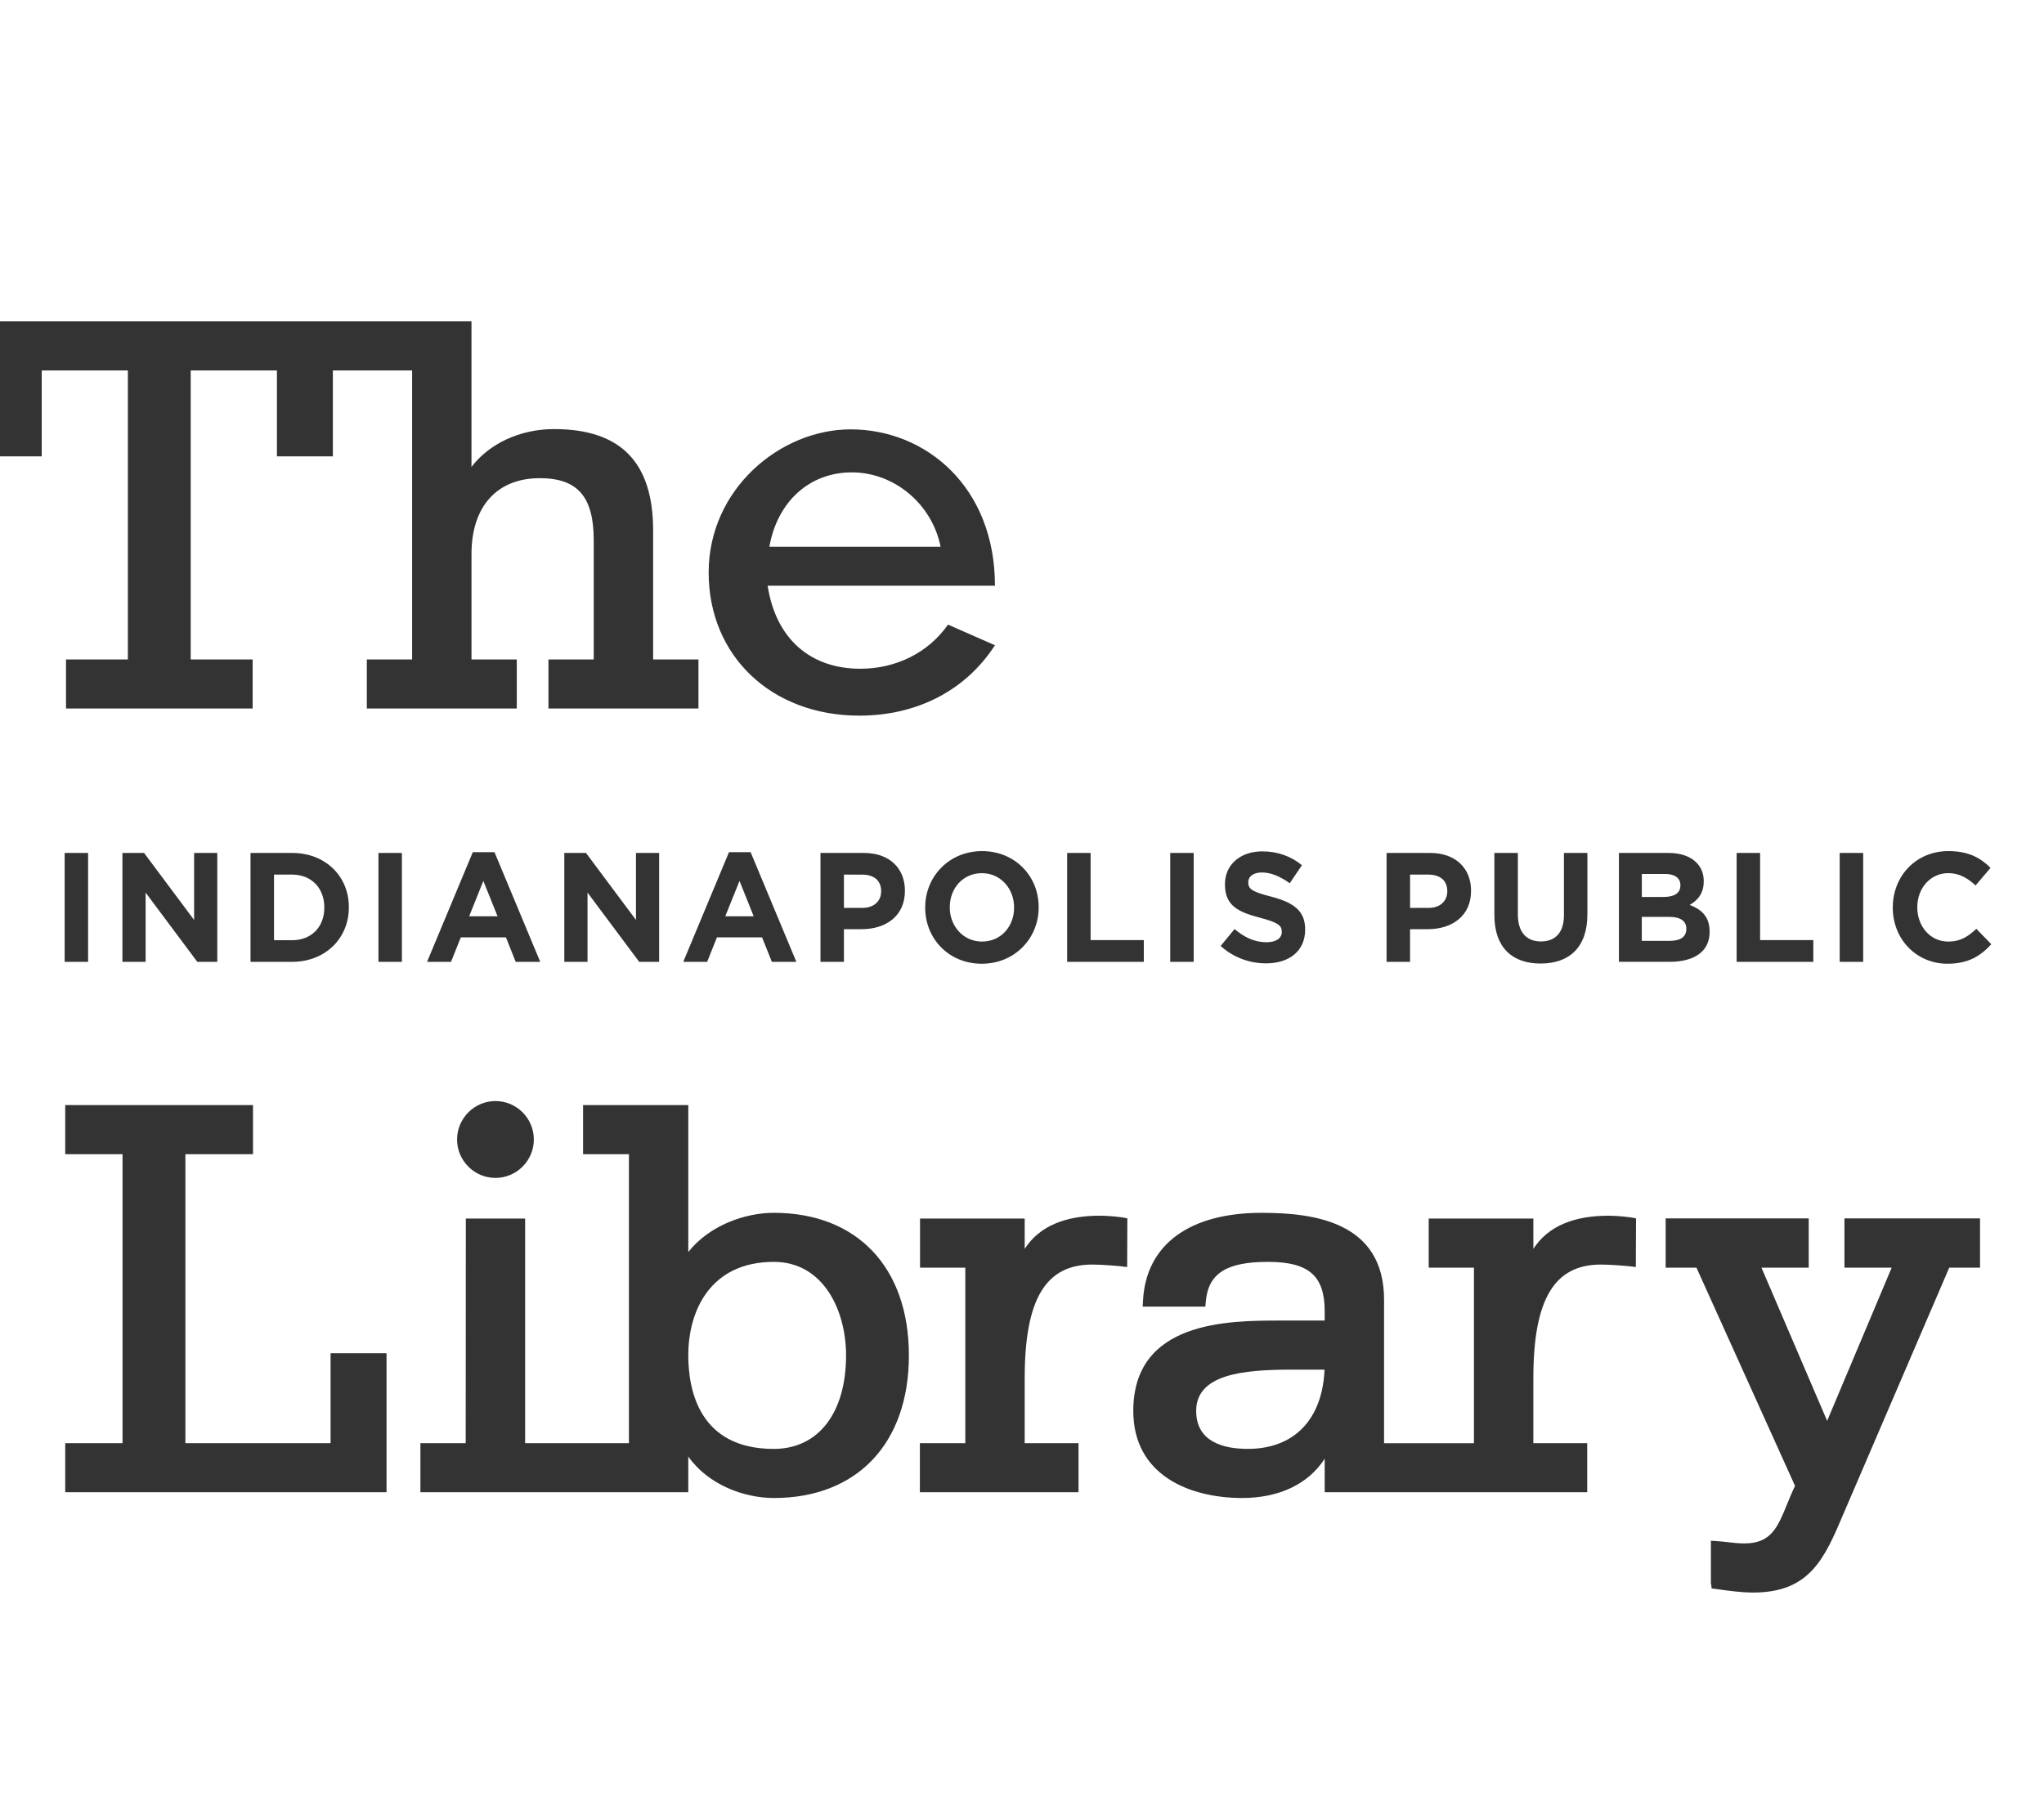<?xml version="1.0" encoding="UTF-8"?><svg id="Layer_2" xmlns="http://www.w3.org/2000/svg" viewBox="0 0 825.49 733.07"><rect x="0" y="0" width="825.49" height="733.07" fill="#333333" stroke="none"/><defs><style>.cls-1{fill:#fff;}</style></defs><g id="Layer_1-2"><path class="cls-1" d="M344.02,190.78c-17.11,0-30.07,11.79-33.31,30.04h69.16c-3.48-17.33-18.74-30.04-35.85-30.04"/><path class="cls-1" d="M0,0v129.79h190.41v58.79c7.14-9.38,19.56-15.28,33.36-15.28,26.91,0,40,13.41,40,40.92v52.11h18.31v19.81h-60.58v-19.81h18.28v-48.17c0-17.55-6.52-25.04-21.78-25.04-17.28,0-27.58,11.44-27.58,30.57v42.64h18.29v19.81h-60.56v-19.81h18.29v-116.7h-32.01v34.69h-22.59v-34.69h-34.82v116.7h25.01v19.81H26.66v-19.81h24.98v-116.7H16.85v34.69H0v548.76h825.49V0M742.98,344.48h9.49v43.98h-9.49v-43.98ZM701.36,344.48h9.48v35.2h21.49v8.78h-30.97v-43.98ZM653.82,344.48h20.03c4.92,0,8.79,1.38,11.26,3.88,1.97,2.02,2.96,4.47,2.96,7.49v.14c0,4.95-2.59,7.73-5.67,9.48,4.98,1.93,8.05,4.9,8.05,10.8v.11c0,8.04-6.38,12.07-16.11,12.07h-20.52v-43.98ZM603.51,344.48h9.49v24.88c0,7.15,3.5,10.87,9.3,10.87s9.31-3.58,9.31-10.55v-25.2h9.47v24.83c0,13.31-7.32,19.84-18.89,19.84s-18.67-6.59-18.67-19.55v-25.13ZM559.98,344.48h17.61c10.29,0,16.51,6.23,16.51,15.21v.13c0,10.19-7.77,15.45-17.43,15.45h-7.21v13.2h-9.48v-43.98ZM509,370.68c-8.68-2.27-14.29-4.71-14.29-13.45v-.13c0-7.96,6.27-13.25,15.09-13.25,6.27,0,11.62,2.01,16,5.58l-4.92,7.28c-3.82-2.7-7.57-4.34-11.21-4.34s-5.54,1.73-5.54,3.87v.12c0,2.88,1.84,3.85,9.3,5.79,8.75,2.3,13.67,5.53,13.67,13.18v.13c0,8.72-6.52,13.62-15.82,13.62-6.54,0-13.12-2.32-18.31-7.03l5.62-6.82c3.86,3.24,7.93,5.32,12.87,5.32,3.87,0,6.2-1.57,6.2-4.16v-.11c0-2.47-1.47-3.71-8.66-5.59M472.61,344.48h9.47v43.98h-9.47v-43.98ZM430.98,344.48h9.47v35.2h21.49v8.78h-30.96v-43.98ZM419.48,366.34v.13c0,12.51-9.67,22.76-22.99,22.76s-22.84-10.14-22.84-22.63v-.13c0-12.49,9.67-22.73,22.97-22.73s22.86,10.1,22.86,22.6M343.56,173.41c30.28,0,58.26,23.14,58.26,63.14h-91.8c3.24,21.27,17.11,33.54,37.47,33.54,14.09,0,27.28-6.26,35.38-17.82l18.95,8.33c-11.8,18.25-31.45,28.43-54.81,28.43-35.36,0-60.81-24.04-60.81-57.79s28.92-57.83,57.36-57.83M365.46,359.69v.13c0,10.19-7.75,15.45-17.43,15.45h-7.2v13.2h-9.47v-43.98h17.62c10.27,0,16.48,6.23,16.48,15.21M294.41,344.18h8.74l18.47,44.29h-9.89l-3.96-9.88h-18.23l-3.95,9.88h-9.65l18.47-44.29ZM227.89,344.48h8.77l20.19,27.07v-27.07h9.35v43.98h-8.05l-20.87-27.96v27.96h-9.38v-43.98ZM190.95,344.18h8.76l18.47,44.29h-9.91l-3.93-9.88h-18.24l-3.96,9.88h-9.67l18.47-44.29ZM215.6,460.22c0,8.52-6.97,15.51-15.51,15.51s-15.5-6.99-15.5-15.51,6.96-15.53,15.5-15.53,15.51,6.96,15.51,15.53M101.17,344.48h16.8c13.56,0,22.92,9.5,22.92,21.86v.13c0,12.36-9.36,21.99-22.92,21.99h-16.8v-43.98ZM49.44,344.48h8.74l20.21,27.07v-27.07h9.36v43.98h-8.07l-20.87-27.96v27.96h-9.37v-43.98ZM26.11,344.48h9.47v43.98h-9.47v-43.98ZM156.09,602.68H26.34v-19.81h23.15v-116.72h-23.15v-19.83h75.84v19.83h-27.31v116.72h58.64v-36.34h22.59v56.15ZM162.31,388.46h-9.47v-43.98h9.47v43.98ZM312.5,605c-11.99,0-26.44-5.3-34.53-16.73v14.41h-108.18v-19.81h18.29l.05-90.73h23.95v90.73h41.92v-116.72h-18.52v-19.83h42.5v59.34c8.55-10.83,23.01-15.83,34.53-15.83,33.65,0,54.56,22.07,54.56,57.59s-20.91,57.59-54.56,57.59M455.21,511.73c-2.79-.45-10.31-1.01-14.07-1.01-18.8,0-27.31,13.87-27.31,45.95v26.2h21.74v19.81h-64.07v-19.81h18.35v-70.89h-18.29v-19.84h42.27v12.25c5.98-9.31,16.61-13.4,30.3-13.4,3.39,0,8.73.47,11.16,1.09l-.08,19.65ZM660.64,511.73c-2.77-.45-10.29-1.01-14.05-1.01-18.81,0-27.33,13.87-27.33,45.95v26.2h21.75v19.81h-106.02v-13.54c-6.6,10.2-18.28,15.86-33.36,15.86-21.25,0-43.94-9.22-43.94-35.15,0-36.51,38.67-36.51,59.44-36.51h17.86v-3.76c0-14.34-6.42-19.94-22.95-19.94s-24.01,4.58-25.04,15.8l-.22,2.28h-25.29l.14-2.65c1.28-22.39,18.71-35.24,47.87-35.24,21.22,0,49.47,3.63,49.47,35.14v57.91h36.3v-70.89h-18.27v-19.84h42.26v12.25c5.98-9.31,16.6-13.4,30.31-13.4,3.38,0,8.73.47,11.15,1.09l-.08,19.65ZM799.65,511.98h-12.43l-42.61,99.15c-7.66,18.09-13.54,32.06-36.56,32.06-4.92,0-9.86-.72-14.63-1.38l-2.15-.29-.3-2.23v-17.02l2.68.18c1.37.06,2.75.24,4.18.41,2.2.26,4.46.49,6.76.49,10.66,0,13.35-6.55,17.06-15.64,1-2.47,2.05-5.02,3.3-7.58l-39.81-88.14h-12.45v-19.9h57.78v19.9h-19.08l26.52,61.86,26.06-61.86h-19.07v-19.9h54.76v19.9ZM786.53,389.23c-12.68,0-22.11-10.01-22.11-22.63v-.13c0-12.49,9.22-22.73,22.49-22.73,8.12,0,12.96,2.75,16.99,6.77l-6.04,7.1c-3.34-3.1-6.72-4.97-11.02-4.97-7.27,0-12.52,6.16-12.52,13.7v.13c0,7.54,5.12,13.81,12.52,13.81,4.92,0,7.95-2.02,11.33-5.15l6.04,6.22c-4.44,4.84-9.37,7.87-17.69,7.87"/><polyline class="cls-1" points="195.2 355.78 189.48 370.06 200.94 370.06"/><path class="cls-1" d="M584.5,360.02v-.15c0-4.31-2.96-6.64-7.71-6.64h-7.32v13.44h7.53c4.72,0,7.5-2.88,7.5-6.64"/><path class="cls-1" d="M678.64,357.62v-.13c0-2.89-2.23-4.52-6.22-4.52h-9.35v9.29h8.72c4.19,0,6.85-1.38,6.85-4.65"/><path class="cls-1" d="M130.98,366.6v-.14c0-7.79-5.23-13.23-12.99-13.23h-7.33v26.5h7.33c7.76,0,12.99-5.35,12.99-13.12"/><path class="cls-1" d="M681.04,375.22v-.17c0-2.92-2.15-4.75-7.03-4.75h-10.96v9.69h11.28c4.17,0,6.71-1.52,6.71-4.77"/><path class="cls-1" d="M312.49,509.64c-25.44,0-34.52,19.51-34.52,37.77,0,14.12,4.5,37.77,34.52,37.77,18,0,29.2-14.49,29.2-37.77,0-18.18-9.14-37.77-29.2-37.77"/><polyline class="cls-1" points="298.66 355.78 292.91 370.06 304.38 370.06"/><path class="cls-1" d="M383.57,366.34v.13c0,7.55,5.42,13.81,13.05,13.81s12.93-6.14,12.93-13.68v-.13c0-7.53-5.4-13.82-13.04-13.82s-12.93,6.16-12.93,13.7"/><path class="cls-1" d="M340.83,353.23v13.44h7.51c4.75,0,7.52-2.88,7.52-6.64v-.15c0-4.33-2.97-6.64-7.71-6.64"/><path class="cls-1" d="M483.09,569.85c0,12.66,11.34,15.32,20.85,15.32,18.7,0,30.13-11.89,30.99-32.01h-13.41c-19.95,0-38.43,2.01-38.43,16.69"/></g></svg>